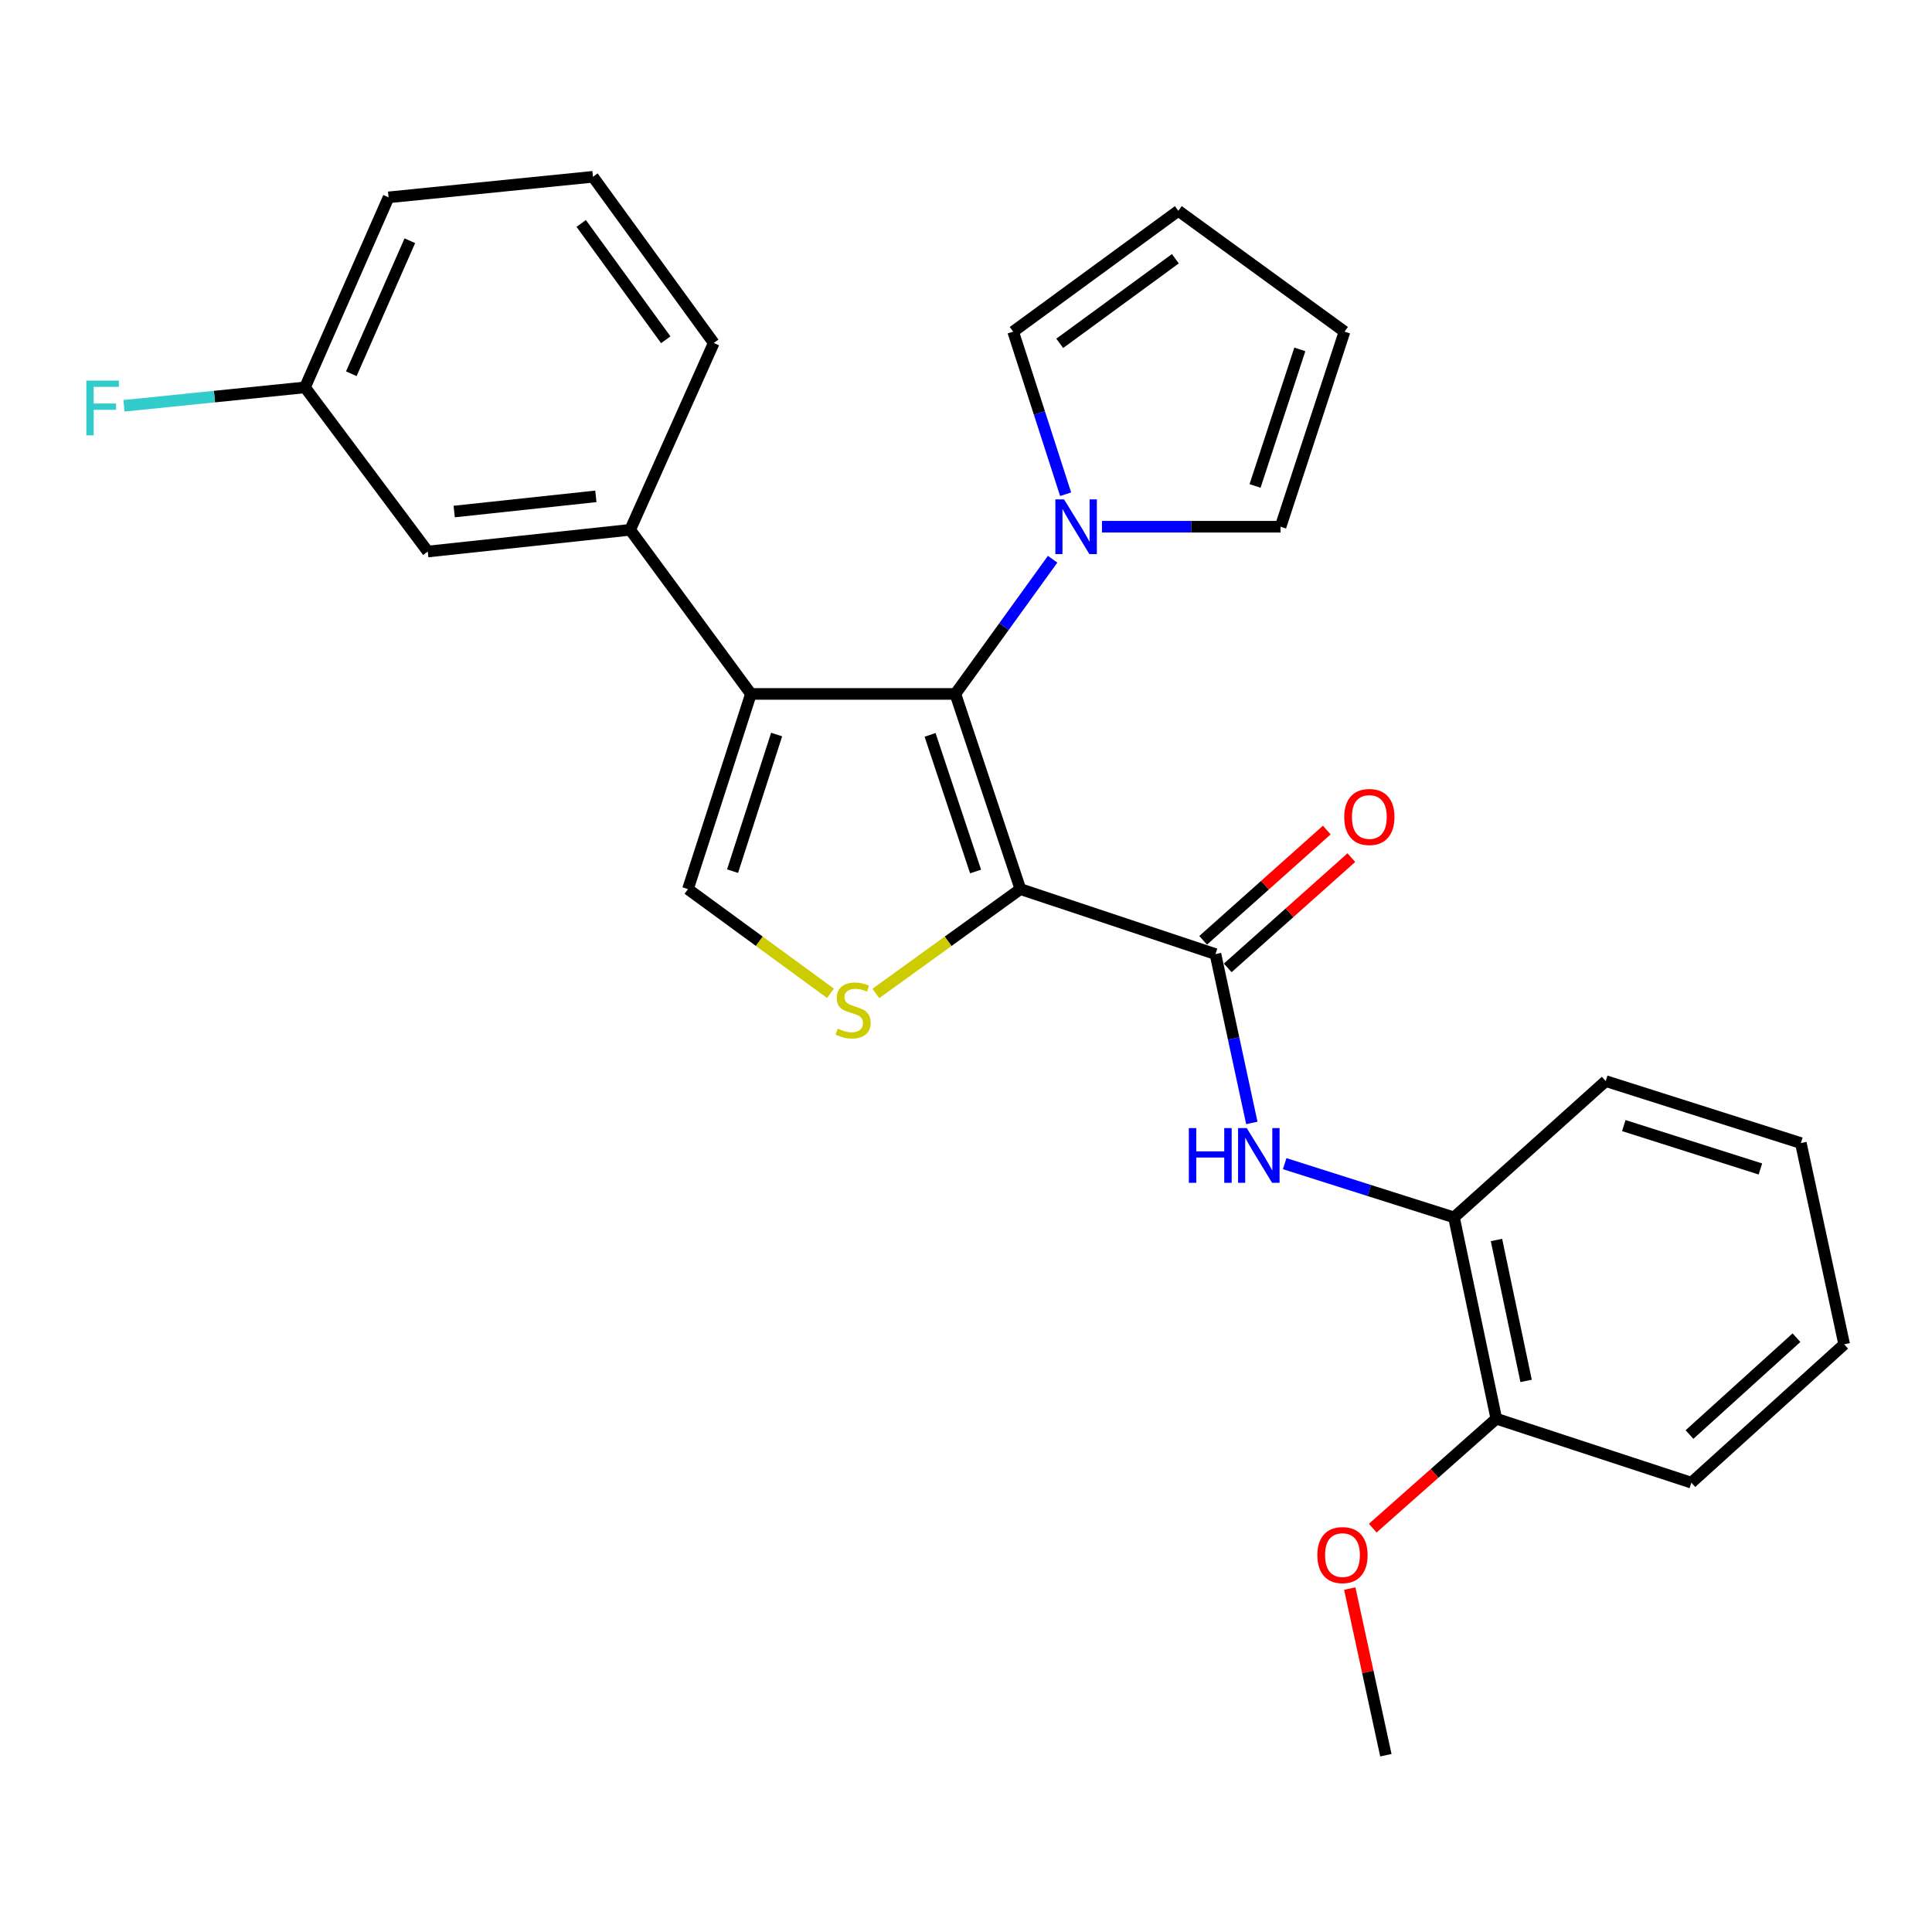 <?xml version='1.0' encoding='iso-8859-1'?>
<svg version='1.1' baseProfile='full'
              xmlns='http://www.w3.org/2000/svg'
                      xmlns:rdkit='http://www.rdkit.org/xml'
                      xmlns:xlink='http://www.w3.org/1999/xlink'
                  xml:space='preserve'
width='1000px' height='1000px' viewBox='0 0 1000 1000'>
<!-- END OF HEADER -->
<rect style='opacity:1.0;fill:#FFFFFF;stroke:none' width='1000' height='1000' x='0' y='0'> </rect>
<path class='bond-0' d='M 528.148,460.195 L 494.492,359.174' style='fill:none;fill-rule:evenodd;stroke:#000000;stroke-width:6px;stroke-linecap:butt;stroke-linejoin:miter;stroke-opacity:1' />
<path class='bond-0' d='M 504.963,451.084 L 481.403,380.369' style='fill:none;fill-rule:evenodd;stroke:#000000;stroke-width:6px;stroke-linecap:butt;stroke-linejoin:miter;stroke-opacity:1' />
<path class='bond-2' d='M 528.148,460.195 L 490.739,487.208' style='fill:none;fill-rule:evenodd;stroke:#000000;stroke-width:6px;stroke-linecap:butt;stroke-linejoin:miter;stroke-opacity:1' />
<path class='bond-2' d='M 490.739,487.208 L 453.33,514.222' style='fill:none;fill-rule:evenodd;stroke:#CCCC00;stroke-width:6px;stroke-linecap:butt;stroke-linejoin:miter;stroke-opacity:1' />
<path class='bond-3' d='M 528.148,460.195 L 629.116,493.84' style='fill:none;fill-rule:evenodd;stroke:#000000;stroke-width:6px;stroke-linecap:butt;stroke-linejoin:miter;stroke-opacity:1' />
<path class='bond-1' d='M 494.492,359.174 L 388.681,359.174' style='fill:none;fill-rule:evenodd;stroke:#000000;stroke-width:6px;stroke-linecap:butt;stroke-linejoin:miter;stroke-opacity:1' />
<path class='bond-5' d='M 494.492,359.174 L 519.665,324.315' style='fill:none;fill-rule:evenodd;stroke:#000000;stroke-width:6px;stroke-linecap:butt;stroke-linejoin:miter;stroke-opacity:1' />
<path class='bond-5' d='M 519.665,324.315 L 544.839,289.457' style='fill:none;fill-rule:evenodd;stroke:#0000FF;stroke-width:6px;stroke-linecap:butt;stroke-linejoin:miter;stroke-opacity:1' />
<path class='bond-7' d='M 388.681,359.174 L 326.169,274.232' style='fill:none;fill-rule:evenodd;stroke:#000000;stroke-width:6px;stroke-linecap:butt;stroke-linejoin:miter;stroke-opacity:1' />
<path class='bond-27' d='M 388.681,359.174 L 356.087,460.195' style='fill:none;fill-rule:evenodd;stroke:#000000;stroke-width:6px;stroke-linecap:butt;stroke-linejoin:miter;stroke-opacity:1' />
<path class='bond-27' d='M 401.985,380.197 L 379.169,450.912' style='fill:none;fill-rule:evenodd;stroke:#000000;stroke-width:6px;stroke-linecap:butt;stroke-linejoin:miter;stroke-opacity:1' />
<path class='bond-4' d='M 429.853,514.131 L 392.97,487.163' style='fill:none;fill-rule:evenodd;stroke:#CCCC00;stroke-width:6px;stroke-linecap:butt;stroke-linejoin:miter;stroke-opacity:1' />
<path class='bond-4' d='M 392.97,487.163 L 356.087,460.195' style='fill:none;fill-rule:evenodd;stroke:#000000;stroke-width:6px;stroke-linecap:butt;stroke-linejoin:miter;stroke-opacity:1' />
<path class='bond-6' d='M 629.116,493.84 L 638.529,537.536' style='fill:none;fill-rule:evenodd;stroke:#000000;stroke-width:6px;stroke-linecap:butt;stroke-linejoin:miter;stroke-opacity:1' />
<path class='bond-6' d='M 638.529,537.536 L 647.943,581.233' style='fill:none;fill-rule:evenodd;stroke:#0000FF;stroke-width:6px;stroke-linecap:butt;stroke-linejoin:miter;stroke-opacity:1' />
<path class='bond-11' d='M 635.478,500.973 L 667.471,472.436' style='fill:none;fill-rule:evenodd;stroke:#000000;stroke-width:6px;stroke-linecap:butt;stroke-linejoin:miter;stroke-opacity:1' />
<path class='bond-11' d='M 667.471,472.436 L 699.463,443.899' style='fill:none;fill-rule:evenodd;stroke:#FF0000;stroke-width:6px;stroke-linecap:butt;stroke-linejoin:miter;stroke-opacity:1' />
<path class='bond-11' d='M 622.753,486.707 L 654.745,458.17' style='fill:none;fill-rule:evenodd;stroke:#000000;stroke-width:6px;stroke-linecap:butt;stroke-linejoin:miter;stroke-opacity:1' />
<path class='bond-11' d='M 654.745,458.17 L 686.738,429.633' style='fill:none;fill-rule:evenodd;stroke:#FF0000;stroke-width:6px;stroke-linecap:butt;stroke-linejoin:miter;stroke-opacity:1' />
<path class='bond-9' d='M 551.567,255.816 L 537.988,213.738' style='fill:none;fill-rule:evenodd;stroke:#0000FF;stroke-width:6px;stroke-linecap:butt;stroke-linejoin:miter;stroke-opacity:1' />
<path class='bond-9' d='M 537.988,213.738 L 524.409,171.66' style='fill:none;fill-rule:evenodd;stroke:#000000;stroke-width:6px;stroke-linecap:butt;stroke-linejoin:miter;stroke-opacity:1' />
<path class='bond-10' d='M 570.378,272.628 L 616.596,272.628' style='fill:none;fill-rule:evenodd;stroke:#0000FF;stroke-width:6px;stroke-linecap:butt;stroke-linejoin:miter;stroke-opacity:1' />
<path class='bond-10' d='M 616.596,272.628 L 662.814,272.628' style='fill:none;fill-rule:evenodd;stroke:#000000;stroke-width:6px;stroke-linecap:butt;stroke-linejoin:miter;stroke-opacity:1' />
<path class='bond-8' d='M 664.957,602.308 L 708.767,616.215' style='fill:none;fill-rule:evenodd;stroke:#0000FF;stroke-width:6px;stroke-linecap:butt;stroke-linejoin:miter;stroke-opacity:1' />
<path class='bond-8' d='M 708.767,616.215 L 752.578,630.121' style='fill:none;fill-rule:evenodd;stroke:#000000;stroke-width:6px;stroke-linecap:butt;stroke-linejoin:miter;stroke-opacity:1' />
<path class='bond-12' d='M 326.169,274.232 L 221.42,285.468' style='fill:none;fill-rule:evenodd;stroke:#000000;stroke-width:6px;stroke-linecap:butt;stroke-linejoin:miter;stroke-opacity:1' />
<path class='bond-12' d='M 308.418,256.91 L 235.094,264.775' style='fill:none;fill-rule:evenodd;stroke:#000000;stroke-width:6px;stroke-linecap:butt;stroke-linejoin:miter;stroke-opacity:1' />
<path class='bond-19' d='M 326.169,274.232 L 369.437,177.523' style='fill:none;fill-rule:evenodd;stroke:#000000;stroke-width:6px;stroke-linecap:butt;stroke-linejoin:miter;stroke-opacity:1' />
<path class='bond-13' d='M 752.578,630.121 L 774.487,734.318' style='fill:none;fill-rule:evenodd;stroke:#000000;stroke-width:6px;stroke-linecap:butt;stroke-linejoin:miter;stroke-opacity:1' />
<path class='bond-13' d='M 774.572,641.817 L 789.909,714.754' style='fill:none;fill-rule:evenodd;stroke:#000000;stroke-width:6px;stroke-linecap:butt;stroke-linejoin:miter;stroke-opacity:1' />
<path class='bond-21' d='M 752.578,630.121 L 831.115,559.57' style='fill:none;fill-rule:evenodd;stroke:#000000;stroke-width:6px;stroke-linecap:butt;stroke-linejoin:miter;stroke-opacity:1' />
<path class='bond-15' d='M 524.409,171.66 L 609.903,109.117' style='fill:none;fill-rule:evenodd;stroke:#000000;stroke-width:6px;stroke-linecap:butt;stroke-linejoin:miter;stroke-opacity:1' />
<path class='bond-15' d='M 548.52,177.708 L 608.366,133.927' style='fill:none;fill-rule:evenodd;stroke:#000000;stroke-width:6px;stroke-linecap:butt;stroke-linejoin:miter;stroke-opacity:1' />
<path class='bond-14' d='M 662.814,272.628 L 695.918,171.66' style='fill:none;fill-rule:evenodd;stroke:#000000;stroke-width:6px;stroke-linecap:butt;stroke-linejoin:miter;stroke-opacity:1' />
<path class='bond-14' d='M 649.614,251.527 L 672.787,180.85' style='fill:none;fill-rule:evenodd;stroke:#000000;stroke-width:6px;stroke-linecap:butt;stroke-linejoin:miter;stroke-opacity:1' />
<path class='bond-16' d='M 221.42,285.468 L 157.857,200.505' style='fill:none;fill-rule:evenodd;stroke:#000000;stroke-width:6px;stroke-linecap:butt;stroke-linejoin:miter;stroke-opacity:1' />
<path class='bond-18' d='M 774.487,734.318 L 742.506,762.643' style='fill:none;fill-rule:evenodd;stroke:#000000;stroke-width:6px;stroke-linecap:butt;stroke-linejoin:miter;stroke-opacity:1' />
<path class='bond-18' d='M 742.506,762.643 L 710.525,790.968' style='fill:none;fill-rule:evenodd;stroke:#FF0000;stroke-width:6px;stroke-linecap:butt;stroke-linejoin:miter;stroke-opacity:1' />
<path class='bond-22' d='M 774.487,734.318 L 875.445,767.432' style='fill:none;fill-rule:evenodd;stroke:#000000;stroke-width:6px;stroke-linecap:butt;stroke-linejoin:miter;stroke-opacity:1' />
<path class='bond-28' d='M 695.918,171.66 L 609.903,109.117' style='fill:none;fill-rule:evenodd;stroke:#000000;stroke-width:6px;stroke-linecap:butt;stroke-linejoin:miter;stroke-opacity:1' />
<path class='bond-17' d='M 157.857,200.505 L 111.009,205.274' style='fill:none;fill-rule:evenodd;stroke:#000000;stroke-width:6px;stroke-linecap:butt;stroke-linejoin:miter;stroke-opacity:1' />
<path class='bond-17' d='M 111.009,205.274 L 64.161,210.043' style='fill:none;fill-rule:evenodd;stroke:#33CCCC;stroke-width:6px;stroke-linecap:butt;stroke-linejoin:miter;stroke-opacity:1' />
<path class='bond-30' d='M 157.857,200.505 L 201.125,102.15' style='fill:none;fill-rule:evenodd;stroke:#000000;stroke-width:6px;stroke-linecap:butt;stroke-linejoin:miter;stroke-opacity:1' />
<path class='bond-30' d='M 181.846,193.45 L 212.133,124.601' style='fill:none;fill-rule:evenodd;stroke:#000000;stroke-width:6px;stroke-linecap:butt;stroke-linejoin:miter;stroke-opacity:1' />
<path class='bond-24' d='M 698.638,822.248 L 707.978,865.37' style='fill:none;fill-rule:evenodd;stroke:#FF0000;stroke-width:6px;stroke-linecap:butt;stroke-linejoin:miter;stroke-opacity:1' />
<path class='bond-24' d='M 707.978,865.37 L 717.318,908.492' style='fill:none;fill-rule:evenodd;stroke:#000000;stroke-width:6px;stroke-linecap:butt;stroke-linejoin:miter;stroke-opacity:1' />
<path class='bond-20' d='M 369.437,177.523 L 306.914,91.508' style='fill:none;fill-rule:evenodd;stroke:#000000;stroke-width:6px;stroke-linecap:butt;stroke-linejoin:miter;stroke-opacity:1' />
<path class='bond-20' d='M 344.595,175.86 L 300.83,115.65' style='fill:none;fill-rule:evenodd;stroke:#000000;stroke-width:6px;stroke-linecap:butt;stroke-linejoin:miter;stroke-opacity:1' />
<path class='bond-23' d='M 306.914,91.508 L 201.125,102.15' style='fill:none;fill-rule:evenodd;stroke:#000000;stroke-width:6px;stroke-linecap:butt;stroke-linejoin:miter;stroke-opacity:1' />
<path class='bond-25' d='M 831.115,559.57 L 932.115,591.654' style='fill:none;fill-rule:evenodd;stroke:#000000;stroke-width:6px;stroke-linecap:butt;stroke-linejoin:miter;stroke-opacity:1' />
<path class='bond-25' d='M 840.478,582.602 L 911.178,605.061' style='fill:none;fill-rule:evenodd;stroke:#000000;stroke-width:6px;stroke-linecap:butt;stroke-linejoin:miter;stroke-opacity:1' />
<path class='bond-29' d='M 875.445,767.432 L 954.545,695.819' style='fill:none;fill-rule:evenodd;stroke:#000000;stroke-width:6px;stroke-linecap:butt;stroke-linejoin:miter;stroke-opacity:1' />
<path class='bond-29' d='M 874.48,742.518 L 929.85,692.389' style='fill:none;fill-rule:evenodd;stroke:#000000;stroke-width:6px;stroke-linecap:butt;stroke-linejoin:miter;stroke-opacity:1' />
<path class='bond-26' d='M 932.115,591.654 L 954.545,695.819' style='fill:none;fill-rule:evenodd;stroke:#000000;stroke-width:6px;stroke-linecap:butt;stroke-linejoin:miter;stroke-opacity:1' />
<path  class='atom-3' d='M 433.581 532.426
Q 433.901 532.546, 435.221 533.106
Q 436.541 533.666, 437.981 534.026
Q 439.461 534.346, 440.901 534.346
Q 443.581 534.346, 445.141 533.066
Q 446.701 531.746, 446.701 529.466
Q 446.701 527.906, 445.901 526.946
Q 445.141 525.986, 443.941 525.466
Q 442.741 524.946, 440.741 524.346
Q 438.221 523.586, 436.701 522.866
Q 435.221 522.146, 434.141 520.626
Q 433.101 519.106, 433.101 516.546
Q 433.101 512.986, 435.501 510.786
Q 437.941 508.586, 442.741 508.586
Q 446.021 508.586, 449.741 510.146
L 448.821 513.226
Q 445.421 511.826, 442.861 511.826
Q 440.101 511.826, 438.581 512.986
Q 437.061 514.106, 437.101 516.066
Q 437.101 517.586, 437.861 518.506
Q 438.661 519.426, 439.781 519.946
Q 440.941 520.466, 442.861 521.066
Q 445.421 521.866, 446.941 522.666
Q 448.461 523.466, 449.541 525.106
Q 450.661 526.706, 450.661 529.466
Q 450.661 533.386, 448.021 535.506
Q 445.421 537.586, 441.061 537.586
Q 438.541 537.586, 436.621 537.026
Q 434.741 536.506, 432.501 535.586
L 433.581 532.426
' fill='#CCCC00'/>
<path  class='atom-6' d='M 550.733 258.468
L 560.013 273.468
Q 560.933 274.948, 562.413 277.628
Q 563.893 280.308, 563.973 280.468
L 563.973 258.468
L 567.733 258.468
L 567.733 286.788
L 563.853 286.788
L 553.893 270.388
Q 552.733 268.468, 551.493 266.268
Q 550.293 264.068, 549.933 263.388
L 549.933 286.788
L 546.253 286.788
L 546.253 258.468
L 550.733 258.468
' fill='#0000FF'/>
<path  class='atom-7' d='M 615.347 583.898
L 619.187 583.898
L 619.187 595.938
L 633.667 595.938
L 633.667 583.898
L 637.507 583.898
L 637.507 612.218
L 633.667 612.218
L 633.667 599.138
L 619.187 599.138
L 619.187 612.218
L 615.347 612.218
L 615.347 583.898
' fill='#0000FF'/>
<path  class='atom-7' d='M 645.307 583.898
L 654.587 598.898
Q 655.507 600.378, 656.987 603.058
Q 658.467 605.738, 658.547 605.898
L 658.547 583.898
L 662.307 583.898
L 662.307 612.218
L 658.427 612.218
L 648.467 595.818
Q 647.307 593.898, 646.067 591.698
Q 644.867 589.498, 644.507 588.818
L 644.507 612.218
L 640.827 612.218
L 640.827 583.898
L 645.307 583.898
' fill='#0000FF'/>
<path  class='atom-12' d='M 695.769 422.87
Q 695.769 416.07, 699.129 412.27
Q 702.489 408.47, 708.769 408.47
Q 715.049 408.47, 718.409 412.27
Q 721.769 416.07, 721.769 422.87
Q 721.769 429.75, 718.369 433.67
Q 714.969 437.55, 708.769 437.55
Q 702.529 437.55, 699.129 433.67
Q 695.769 429.79, 695.769 422.87
M 708.769 434.35
Q 713.089 434.35, 715.409 431.47
Q 717.769 428.55, 717.769 422.87
Q 717.769 417.31, 715.409 414.51
Q 713.089 411.67, 708.769 411.67
Q 704.449 411.67, 702.089 414.47
Q 699.769 417.27, 699.769 422.87
Q 699.769 428.59, 702.089 431.47
Q 704.449 434.35, 708.769 434.35
' fill='#FF0000'/>
<path  class='atom-18' d='M 44.689 197.008
L 61.529 197.008
L 61.529 200.248
L 48.489 200.248
L 48.489 208.848
L 60.089 208.848
L 60.089 212.128
L 48.489 212.128
L 48.489 225.328
L 44.689 225.328
L 44.689 197.008
' fill='#33CCCC'/>
<path  class='atom-19' d='M 681.866 804.917
Q 681.866 798.117, 685.226 794.317
Q 688.586 790.517, 694.866 790.517
Q 701.146 790.517, 704.506 794.317
Q 707.866 798.117, 707.866 804.917
Q 707.866 811.797, 704.466 815.717
Q 701.066 819.597, 694.866 819.597
Q 688.626 819.597, 685.226 815.717
Q 681.866 811.837, 681.866 804.917
M 694.866 816.397
Q 699.186 816.397, 701.506 813.517
Q 703.866 810.597, 703.866 804.917
Q 703.866 799.357, 701.506 796.557
Q 699.186 793.717, 694.866 793.717
Q 690.546 793.717, 688.186 796.517
Q 685.866 799.317, 685.866 804.917
Q 685.866 810.637, 688.186 813.517
Q 690.546 816.397, 694.866 816.397
' fill='#FF0000'/>
</svg>
